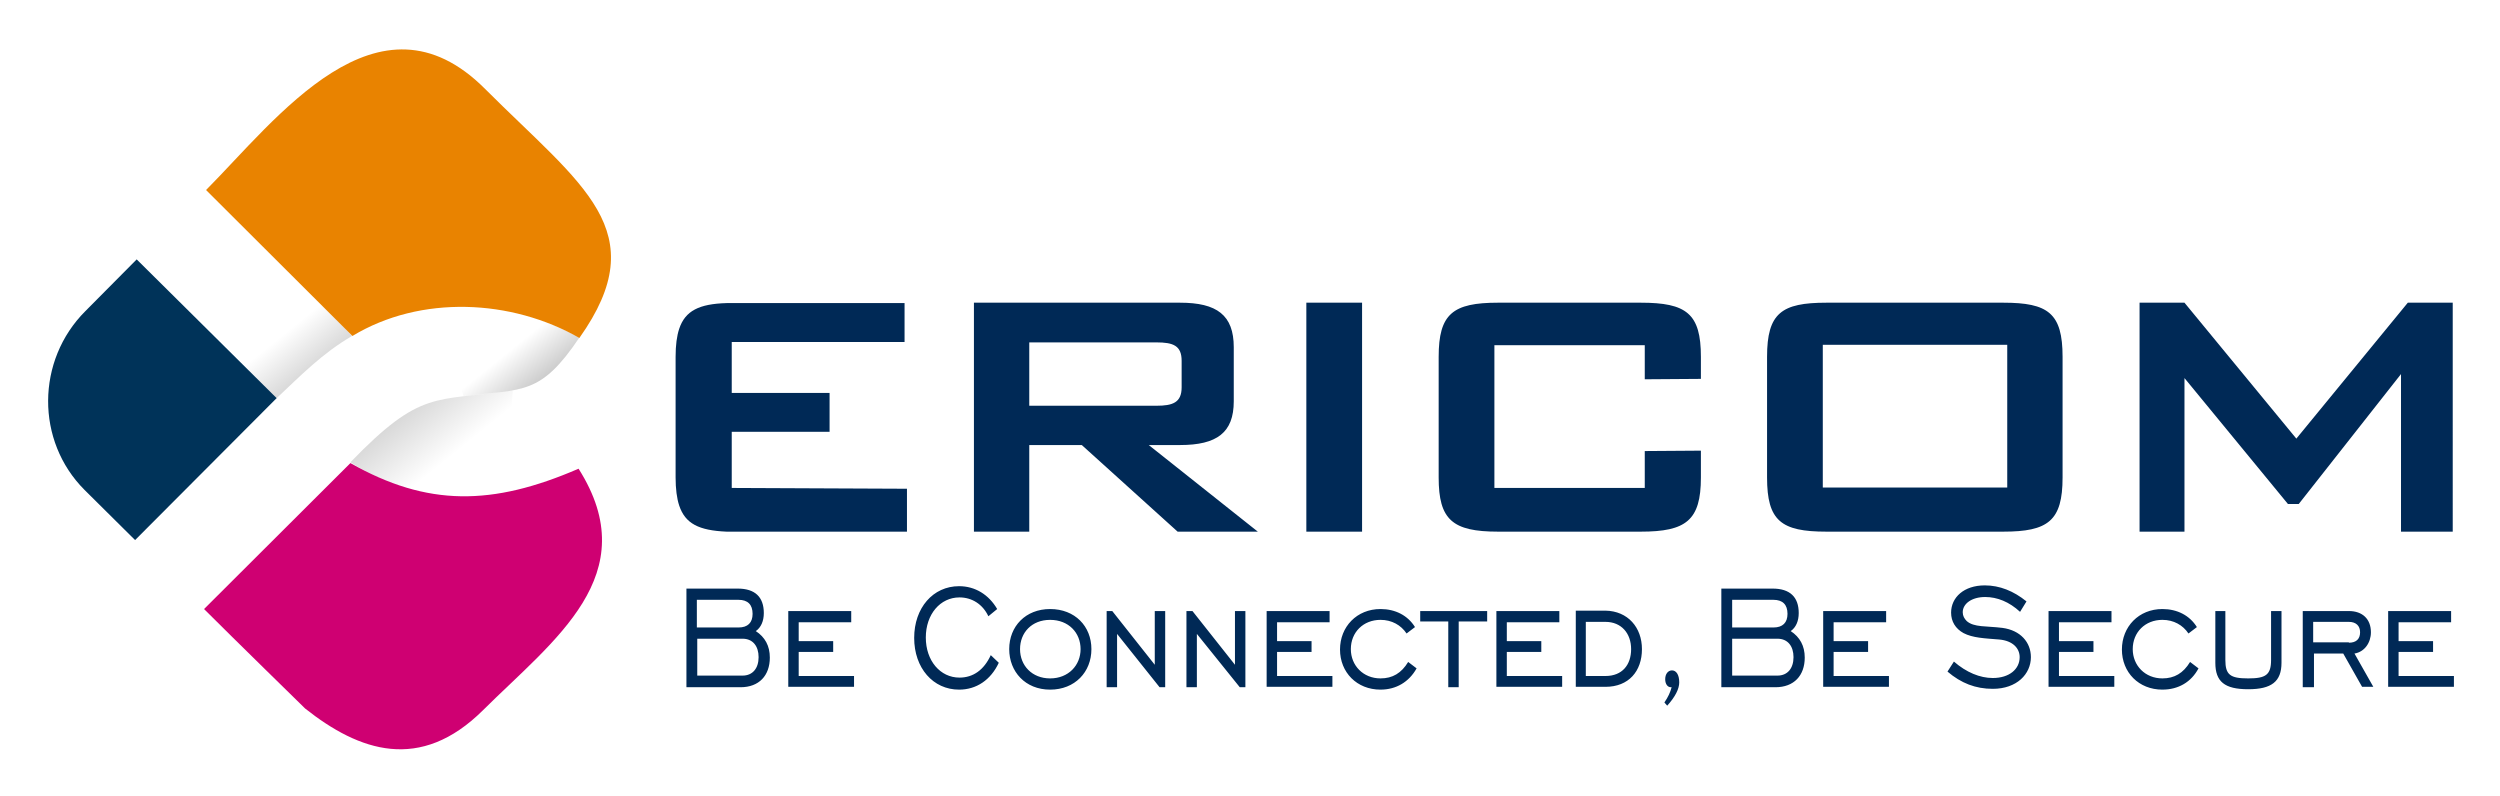 <svg xmlns="http://www.w3.org/2000/svg" role="img" xmlns:xlink="http://www.w3.org/1999/xlink" viewBox="8.51 223.51 623.48 198.48"><title>ericom-software-seeklogo.com.svg</title><style>svg {enable-background:new 0 0 652 652}</style><style>.st1{fill:#002956}</style><path fill="#002956" fill-rule="evenodd" d="M251.4 356.1h13.8v-21.6h13.1l23.9 21.6h20L295 334.5h7.8c9.2 0 13.4-3.1 13.4-10.9v-13.5c0-8-4.2-11.1-13.4-11.1h-51.4v57.1zm45.5-47.2c4.2 0 6.3.8 6.3 4.6v6.6c0 3.8-2.2 4.6-6.3 4.6h-31.7v-15.8h31.7zm37.4-9.9h13.9v57.1h-13.9zm84.4 10.5v8.6l14-.1v-5.5c0-10.8-3.6-13.5-15-13.5h-35.6c-11.3 0-14.8 2.8-14.8 13.5v30.1c0 10.5 3.4 13.5 14.8 13.5h35.6c11.3 0 15-2.8 15-13.5v-6.7l-14 .1v9.2h-37.5v-35.6h37.5zm30.5 3v30.1c0 10.8 3.5 13.5 14.8 13.5h44.1c11.2 0 14.8-2.7 14.8-13.5v-30.1c0-10.9-3.6-13.5-14.8-13.5H464c-11.2 0-14.8 2.6-14.8 13.5zm13.9 32.6v-35.6h46v35.6h-46zm79 11h11.2v-38.3l25.8 31.4h2.7l25.5-32.4v39.3h12.9V299H609l-27.8 33.9-27.9-33.9h-11.2z" clip-rule="evenodd"/><path d="M191 308.8V321.5h24.4v9.7H191v14l43.7.2v10.7h-45c-6.9-.3-10.3-2-11.8-6.5-.6-1.8-.9-4.2-.9-7v-30.1c0-2.9.3-5.2.9-7 1.5-4.5 5-6.2 11.8-6.4h44.4v9.7H191z" class="st1"/><path d="M179.7 370.3h12.8c4.3 0 6.5 2.1 6.5 6.1 0 2-.7 3.6-2 4.5 2.3 1.5 3.5 3.7 3.5 6.6 0 4.5-2.7 7.4-7.3 7.4h-13.5v-24.6zm13 9.7c2.3 0 3.5-1.2 3.5-3.4 0-2.3-1.2-3.5-3.5-3.5h-10.4v6.9h10.4zm1 12c2.5 0 4-1.8 4-4.6 0-2.7-1.4-4.6-4-4.6h-11.3v9.2h11.3zm11.4-16.1h15.7v2.8h-13.1v4.7h8.6v2.7h-8.6v6h13.8v2.7h-16.4v-18.9zm52.5 12.9c-2 4.3-5.6 6.7-9.9 6.7-6.5 0-11.2-5.4-11.2-12.9s4.7-12.9 11.2-12.9c4 0 7.4 2.1 9.5 5.7l-2.2 1.8c-1.4-3-4.1-4.7-7.2-4.7-4.8 0-8.4 4.2-8.4 10s3.6 10 8.4 10c3.4 0 6.1-1.9 7.8-5.6l2 1.9zm2.6-3.4c0-5.7 4.1-10 10.2-10 6.2 0 10.3 4.3 10.3 10s-4.1 10.1-10.3 10.1c-6.2 0-10.2-4.5-10.2-10.1zm17.8 0c0-4.1-3-7.3-7.6-7.3s-7.5 3.2-7.5 7.3 3 7.3 7.5 7.3c4.6 0 7.6-3.3 7.6-7.3zm6.5-9.5h1.4l10.6 13.4v-13.4h2.6v19h-1.4l-10.6-13.3v13.3h-2.6v-19zm20 0h1.4l10.6 13.4v-13.4h2.6v19h-1.4L307 381.6v13.3h-2.6v-19zm19.9 0h15.7v2.8H327v4.7h8.6v2.7H327v6h13.8v2.7h-16.4v-18.9zm28.4 19.6c-5.9 0-10.1-4.3-10.1-10s4.2-10.1 10.1-10.1c3.7 0 6.8 1.6 8.6 4.5l-2.1 1.6c-1.4-2.1-3.7-3.4-6.5-3.4-4.3 0-7.4 3.1-7.4 7.3 0 4.1 3.1 7.3 7.4 7.3 3 0 5.2-1.3 6.9-4.1l2.1 1.6c-1.9 3.4-5.1 5.3-9 5.3zm17-17h-7.1v-2.6h16.7v2.6h-7.1v16.4h-2.6v-16.4zm11.9-2.6h15.7v2.8h-13.1v4.7h8.6v2.7h-8.6v6h13.8v2.7h-16.4v-18.9zm36.3 9.5c0 5.5-3.3 9.4-9.1 9.4h-7.4v-19h7.4c5.6.1 9.1 4.2 9.1 9.6zm-14-6.8v13.5h4.9c4.2 0 6.4-2.8 6.4-6.7 0-3.9-2.4-6.8-6.4-6.8H404zm21.4 16.3h-.2c-.8 0-1.4-.8-1.4-2 0-1.3.7-2.2 1.7-2.2s1.8 1 1.8 3c0 1.6-1 3.6-3 5.8l-.7-.8c.9-1.3 1.5-2.6 1.8-3.8zm12.4-24.6h12.8c4.3 0 6.5 2.1 6.5 6.1 0 2-.7 3.6-2 4.5 2.3 1.5 3.5 3.7 3.5 6.6 0 4.5-2.7 7.4-7.3 7.4h-13.5v-24.6zm13 9.7c2.3 0 3.5-1.2 3.5-3.4 0-2.3-1.2-3.5-3.5-3.5h-10.3v6.9h10.3zm1 12c2.5 0 4-1.8 4-4.6 0-2.7-1.4-4.6-4-4.6h-11.3v9.2h11.3zm11.4-16.1h15.7v2.8h-13.1v4.7h8.6v2.7h-8.6v6h13.8v2.7h-16.4v-18.9zm32.6 12.6c3.1 2.7 6.5 4.1 9.7 4.1 4.1 0 6.7-2.2 6.7-5.2 0-2.2-1.7-4.1-5.1-4.4-3.7-.3-6.6-.4-8.9-1.6-2-1.1-3.1-2.9-3.1-5.1 0-3.8 3.2-6.8 8.4-6.8 3.7 0 7.2 1.4 10.4 4l-1.6 2.6c-2.7-2.5-5.7-3.7-8.7-3.7-3.4 0-5.6 1.7-5.6 3.8 0 .9.4 1.6 1 2.2 1.8 1.6 4.9 1.2 8.9 1.7 4.5.6 7.1 3.6 7.1 7.3 0 4.2-3.5 7.9-9.5 7.9-4.3 0-7.9-1.4-11.3-4.3l1.6-2.5zm23.6-12.6h15.7v2.8H522v4.7h8.6v2.7H522v6h13.8v2.7h-16.4v-18.9zm28.4 19.6c-5.9 0-10.1-4.3-10.1-10s4.2-10.1 10.1-10.1c3.7 0 6.8 1.6 8.6 4.5l-2.1 1.6c-1.4-2.1-3.7-3.4-6.5-3.4-4.3 0-7.4 3.1-7.4 7.3 0 4.1 3.1 7.3 7.4 7.3 3 0 5.2-1.3 6.9-4.1l2.1 1.6c-1.8 3.4-5 5.3-9 5.3zm15.7-19.6v12.2c0 3.7 1.2 4.6 5.7 4.6 4.4 0 5.7-.9 5.7-4.6v-12.2h2.6v12.9c0 4.7-2.5 6.6-8.3 6.6-5.9 0-8.2-1.9-8.2-6.6v-12.9h2.5zm21.9 19h-2.6v-19h11.5c3.4 0 5.5 2 5.5 5.3 0 2.6-1.6 4.9-4.1 5.3l4.7 8.3h-2.8l-4.7-8.3h-7.3v8.4zm8.9-11.1c1.8 0 2.8-.9 2.8-2.6 0-1.6-1-2.6-2.8-2.6h-8.9v5.1h8.9zm9.8-7.9h15.7v2.8h-13.1v4.7h8.6v2.7h-8.6v6h13.8v2.7h-16.4v-18.9z" class="st1"/><defs><path id="SVGID_1_" d="M60.8 307.3l16.6 15.6c6.3-5.9 11.4-11.2 18.9-15.6l-15-16.3-20.5 16.3z"/></defs><linearGradient id="SVGID_2_" x1="71.572" x2="85.775" y1="298.57" y2="316.11" gradientUnits="userSpaceOnUse"><stop offset=".5" stop-opacity="0"/><stop offset="1" stop-opacity=".15"/></linearGradient><use fill="url(#SVGID_2_)" fill-rule="evenodd" clip-rule="evenodd" overflow="visible" xlink:href="#SVGID_1_"/><clipPath id="SVGID_3_"><use overflow="visible" xlink:href="#SVGID_1_"/></clipPath><path fill="#003359" d="M29.8 301.1l12.8-12.9 34.9 34.6-35.3 35.4-12.6-12.5c-12.2-12.2-12.1-32.3.2-44.6z"/><defs><path id="SVGID_4_" d="M95.9 338.8c17.7-18.3 21-15.1 40.5-17.9l-1.8 25.3c-12.9 3.5-27.6-.3-38.7-7.4z"/></defs><linearGradient id="SVGID_5_" x1="131.494" x2="111.949" y1="348.773" y2="324.638" gradientUnits="userSpaceOnUse"><stop offset=".5" stop-opacity="0"/><stop offset="1" stop-opacity=".15"/></linearGradient><use fill="url(#SVGID_5_)" fill-rule="evenodd" clip-rule="evenodd" overflow="visible" xlink:href="#SVGID_4_"/><clipPath id="SVGID_6_"><use overflow="visible" xlink:href="#SVGID_4_"/></clipPath><g><defs><path id="SVGID_7_" d="M124.1 322.3c15-1.8 19.2-.2 28.9-14.6-12.9-6.8-21.7-8.4-36.1-7.4l7.2 22z"/></defs><linearGradient id="SVGID_8_" x1="122.802" x2="142.166" y1="295.579" y2="319.491" gradientUnits="userSpaceOnUse"><stop offset=".65" stop-opacity="0"/><stop offset="1" stop-opacity=".2"/></linearGradient><use fill="url(#SVGID_8_)" fill-rule="evenodd" clip-rule="evenodd" overflow="visible" xlink:href="#SVGID_7_"/><clipPath id="SVGID_9_"><use overflow="visible" xlink:href="#SVGID_7_"/></clipPath></g><path fill="#e98300" d="M59.9 270.9c17.5-17.6 42.9-52 69.6-25.2 24.2 24.2 42.5 35.3 23.5 62.1-16.9-9.7-39.6-10.8-56.6-.5l-36.5-36.4z"/><path fill="#cf0072" d="M59.4 375.4c7.2 7.2 25.2 24.8 25.2 24.8 13.5 10.7 28.7 16 44.4.4 17.6-17.5 40.6-33.7 23.8-60.2-21.5 9.3-37.7 9.5-56.9-1.4l-36.5 36.4z"/></svg>
